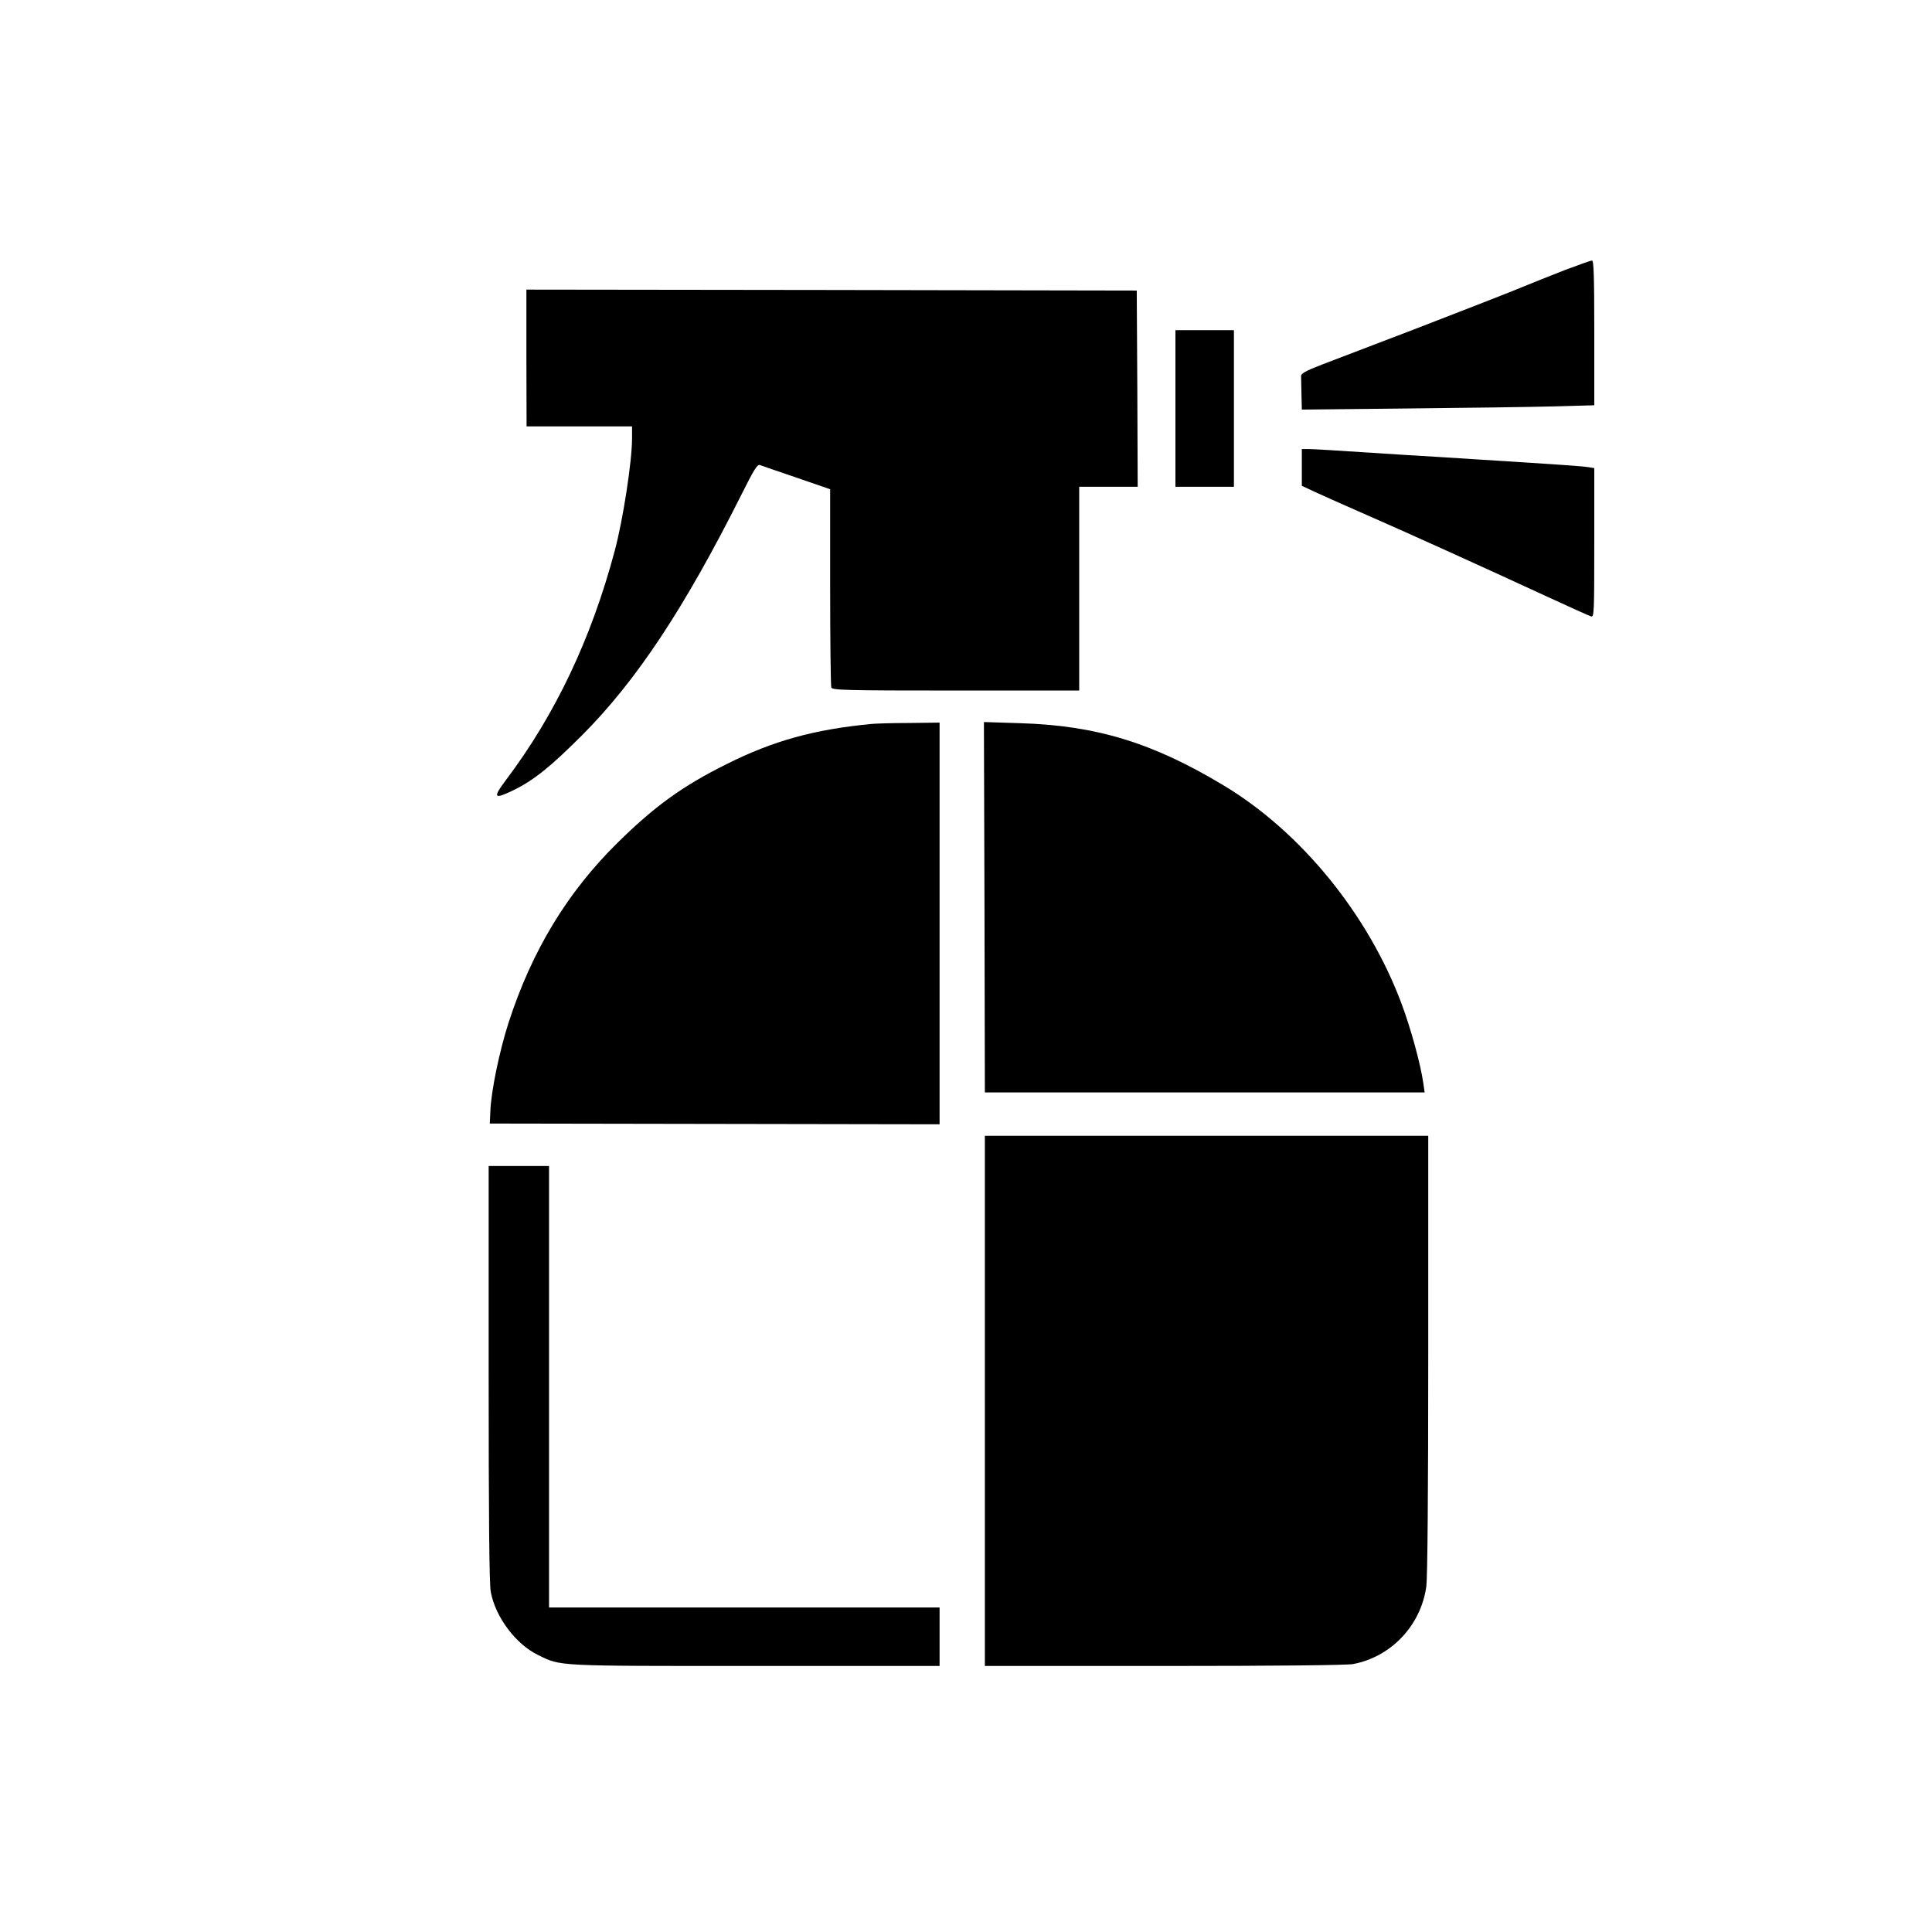 <?xml version="1.0" standalone="no"?>
<!DOCTYPE svg PUBLIC "-//W3C//DTD SVG 20010904//EN"
 "http://www.w3.org/TR/2001/REC-SVG-20010904/DTD/svg10.dtd">
<svg version="1.0" xmlns="http://www.w3.org/2000/svg"
 width="1024pt" height="1024pt" viewBox="0 0 1024 1024"
 preserveAspectRatio="xMidYMid meet">

<g transform="translate(0,1024) scale(0.1,-0.1)"
fill="#000000" stroke="none">
<path d="M8295 8809 c-71 -28 -188 -74 -260 -104 -71 -29 -308 -121 -525 -205
-217 -83 -444 -170 -505 -193 -83 -32 -110 -47 -109 -60 0 -9 1 -53 2 -97 l2
-81 563 6 c309 3 658 8 775 11 l212 6 0 384 c0 301 -3 384 -12 383 -7 0 -71
-23 -143 -50z"/>
<path d="M2790 8343 l1 -363 279 0 280 0 0 -64 c0 -120 -48 -433 -92 -596
-124 -465 -315 -868 -577 -1215 -71 -95 -64 -104 43 -52 107 53 195 124 362
291 288 289 541 672 841 1269 69 138 87 168 101 162 9 -3 97 -34 195 -67 l177
-61 0 -517 c0 -285 3 -525 6 -534 6 -14 73 -16 660 -16 l654 0 0 540 0 540
155 0 155 0 -2 520 -3 520 -1618 3 -1617 2 0 -362z"/>
<path d="M6230 8075 l0 -415 155 0 155 0 0 415 0 415 -155 0 -155 0 0 -415z"/>
<path d="M6900 7763 l0 -98 73 -34 c39 -18 162 -73 272 -121 215 -94 597 -267
950 -430 121 -56 228 -104 238 -107 16 -5 17 18 17 390 l0 396 -32 5 c-32 5
-126 12 -588 41 -124 8 -298 19 -387 24 -386 25 -480 31 -510 31 l-33 0 0 -97z"/>
<path d="M4620 6403 c-304 -29 -522 -89 -771 -214 -233 -116 -380 -223 -575
-415 -268 -264 -455 -574 -578 -953 -49 -152 -93 -364 -97 -471 l-3 -65 1192
-2 1192 -2 0 1064 0 1065 -162 -2 c-90 0 -179 -3 -198 -5z"/>
<path d="M5218 5431 l2 -981 1166 0 1165 0 -7 48 c-14 100 -66 290 -115 421
-177 474 -533 912 -945 1159 -376 226 -674 317 -1079 329 l-190 6 3 -982z"/>
<path d="M5220 2815 l0 -1405 949 0 c599 0 968 4 1002 10 203 38 361 206 389
413 6 50 10 494 10 1233 l0 1154 -1175 0 -1175 0 0 -1405z"/>
<path d="M2590 2962 c0 -743 3 -1118 11 -1158 24 -134 133 -279 251 -336 123
-60 84 -58 1150 -58 l978 0 0 155 0 155 -1035 0 -1035 0 0 1170 0 1170 -160 0
-160 0 0 -1098z"/>
</g>
</svg>
